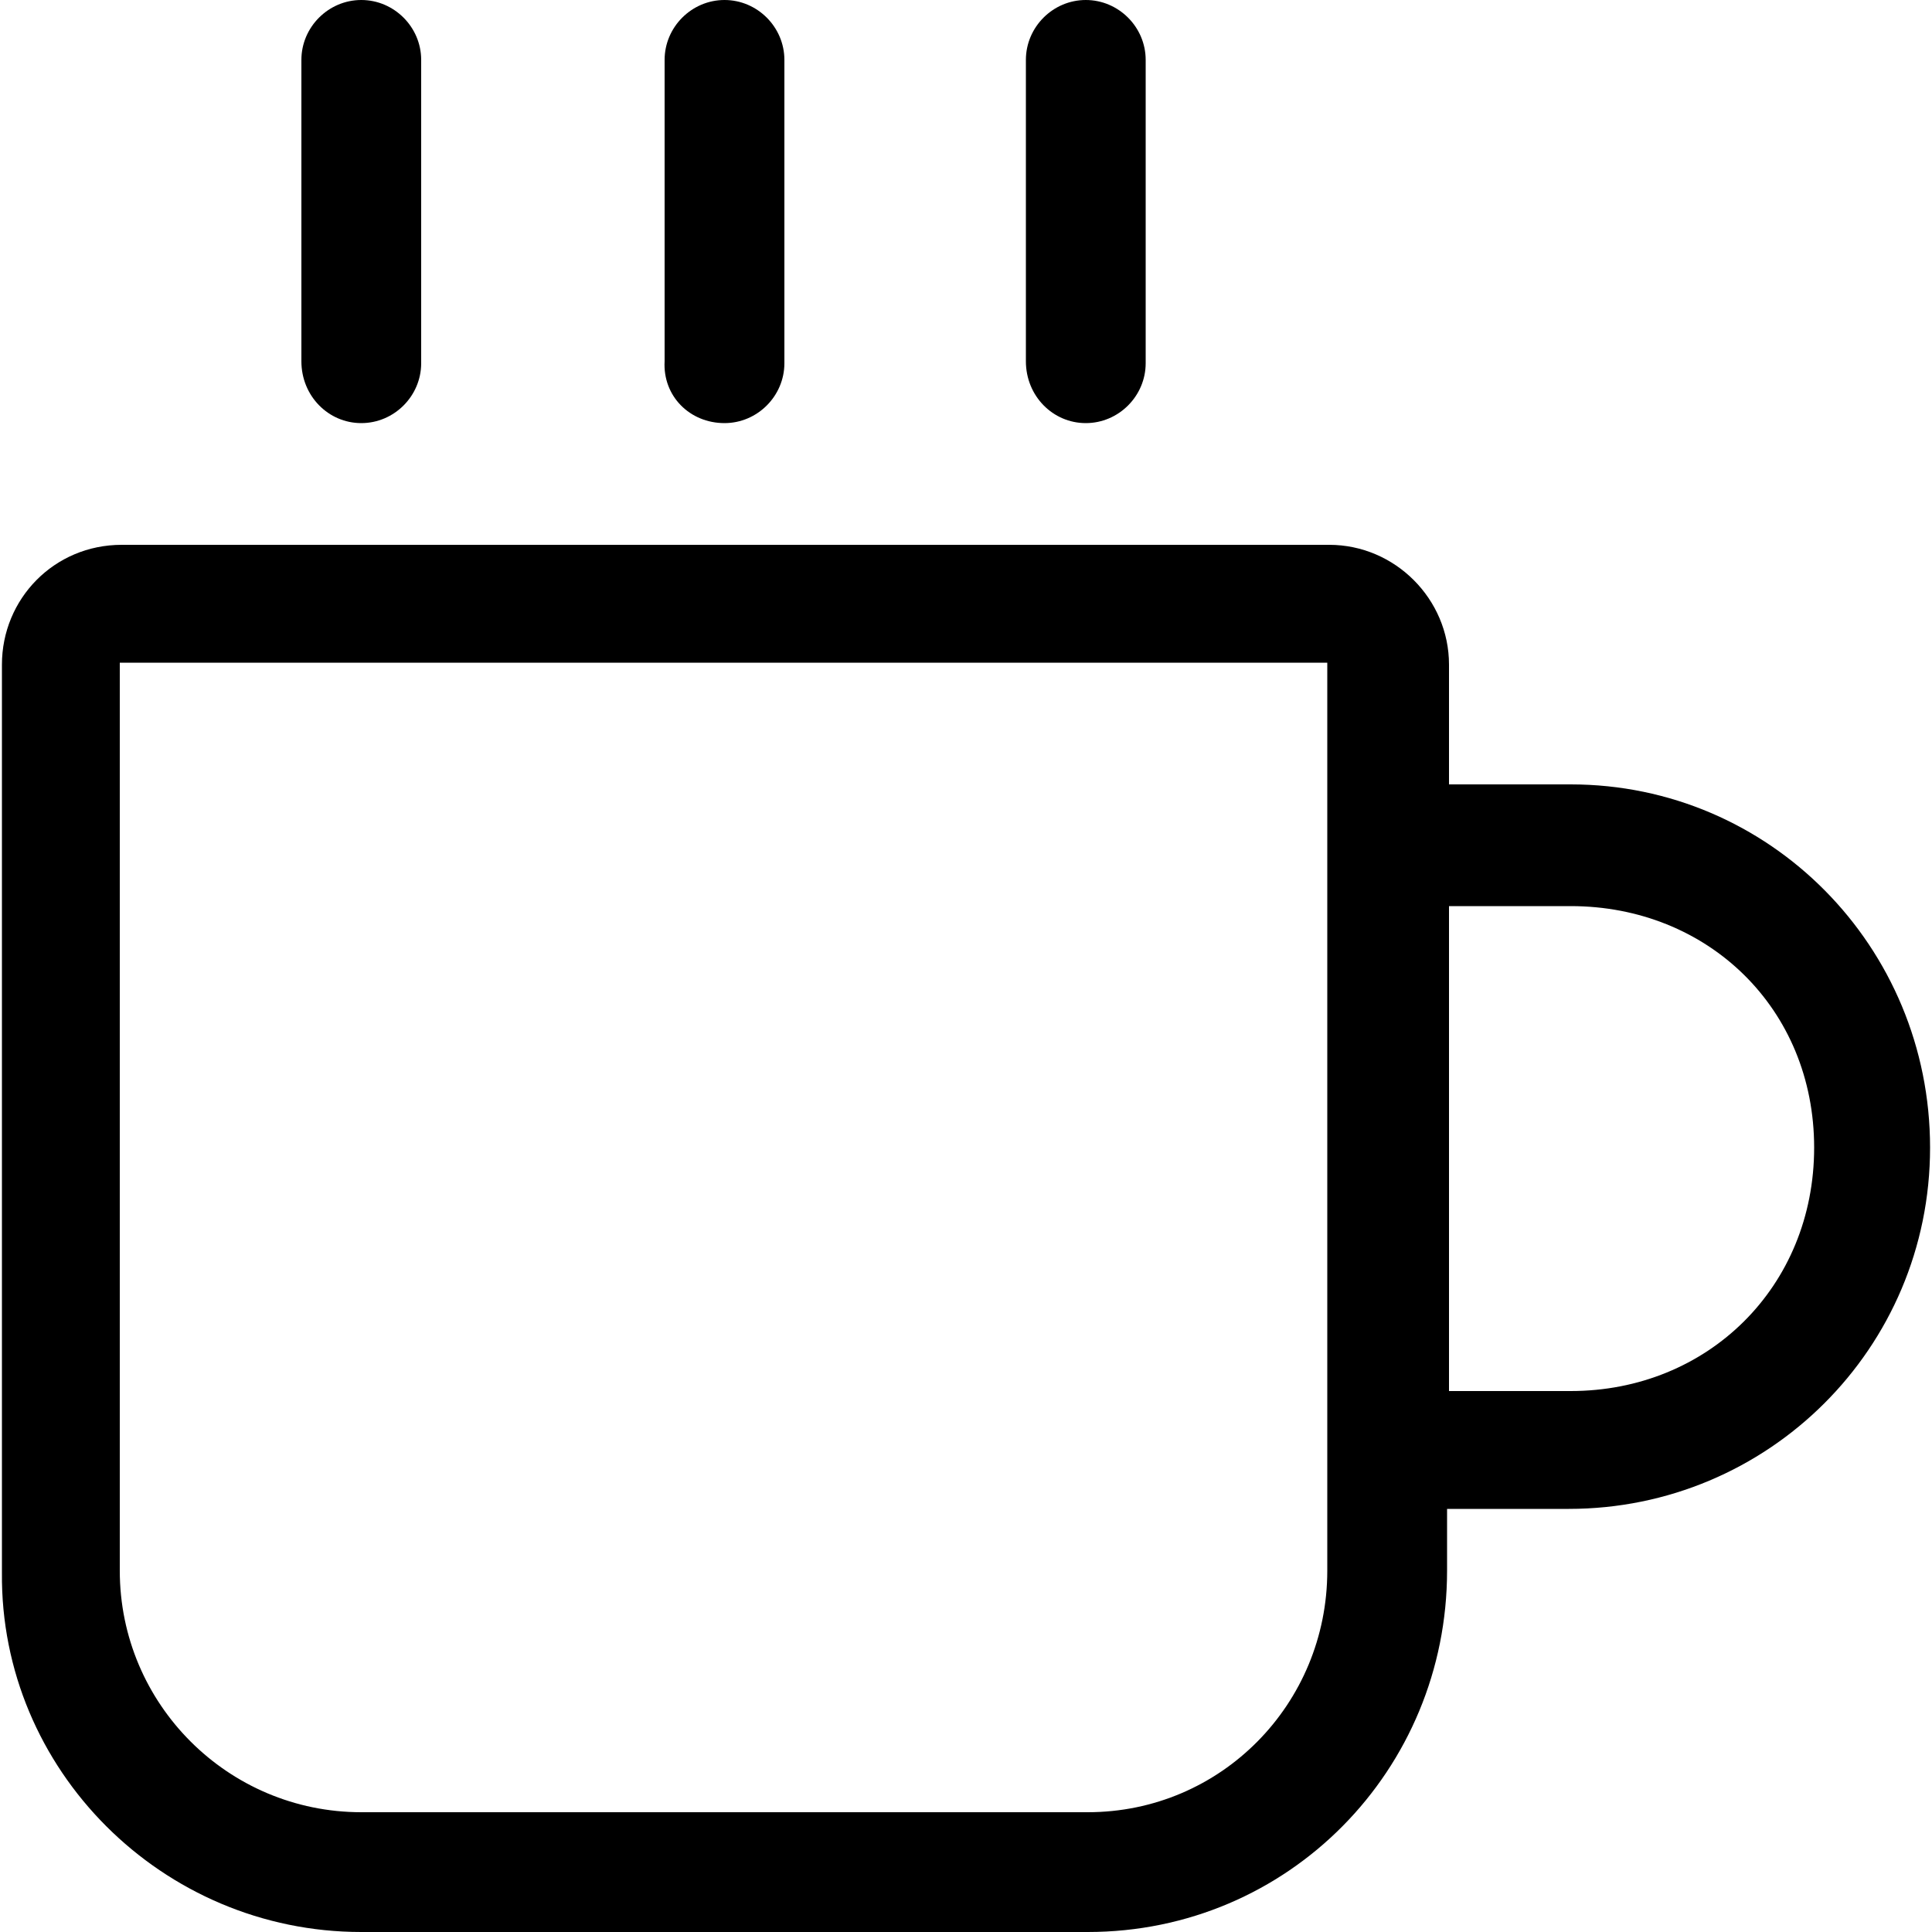 <?xml version="1.0" encoding="utf-8"?>
<!-- Generator: Adobe Illustrator 25.4.1, SVG Export Plug-In . SVG Version: 6.00 Build 0)  -->
<svg version="1.1" id="图层_1" xmlns="http://www.w3.org/2000/svg" xmlns:xlink="http://www.w3.org/1999/xlink" x="0px" y="0px"
	 width="100px" height="100px" viewBox="0 0 100 100" style="enable-background:new 0 0 100 100;" xml:space="preserve">
<path d="M81.3,40.6c-0.8,0-3.4,0-6.3,0l0-6.2c0-3.4-2.8-6.2-6.2-6.2l-62.5,0c-3.5,0-6.2,2.8-6.2,6.2v47C0,91.6,8.4,100,18.7,100
	h37.6c10.4,0,18.6-8.4,18.6-18.7l0-3.2c2.8,0,5.7,0,6.3,0c10.3,0,18.7-8.3,18.7-18.7S91.6,40.6,81.3,40.6L81.3,40.6z M68.7,81.3
	c0,6.9-5.5,12.5-12.4,12.5H18.7c-6.9,0-12.5-5.6-12.5-12.5l0-47l62.5,0L68.7,81.3z M81.3,72c-0.6,0-3.5,0-6.3,0l0-25.1
	c2.8,0,5.5,0,6.3,0c7.1,0,12.6,5.3,12.6,12.5S88.4,72,81.3,72L81.3,72z M56.2,21.9c1.7,0,3.1-1.4,3.1-3.1V3.1c0-1.7-1.4-3.1-3.1-3.1
	c-1.7,0-3.1,1.4-3.1,3.1v15.6C53.1,20.5,54.5,21.9,56.2,21.9z M18.7,21.9c1.7,0,3.1-1.4,3.1-3.1V3.1c0-1.7-1.4-3.1-3.1-3.1
	c-1.7,0-3.1,1.4-3.1,3.1v15.6C15.6,20.5,17,21.9,18.7,21.9z M37.5,21.9c1.7,0,3.1-1.4,3.1-3.1V3.1c0-1.7-1.4-3.1-3.1-3.1
	c-1.7,0-3.1,1.4-3.1,3.1v15.6C34.3,20.5,35.7,21.9,37.5,21.9z"/>
</svg>
